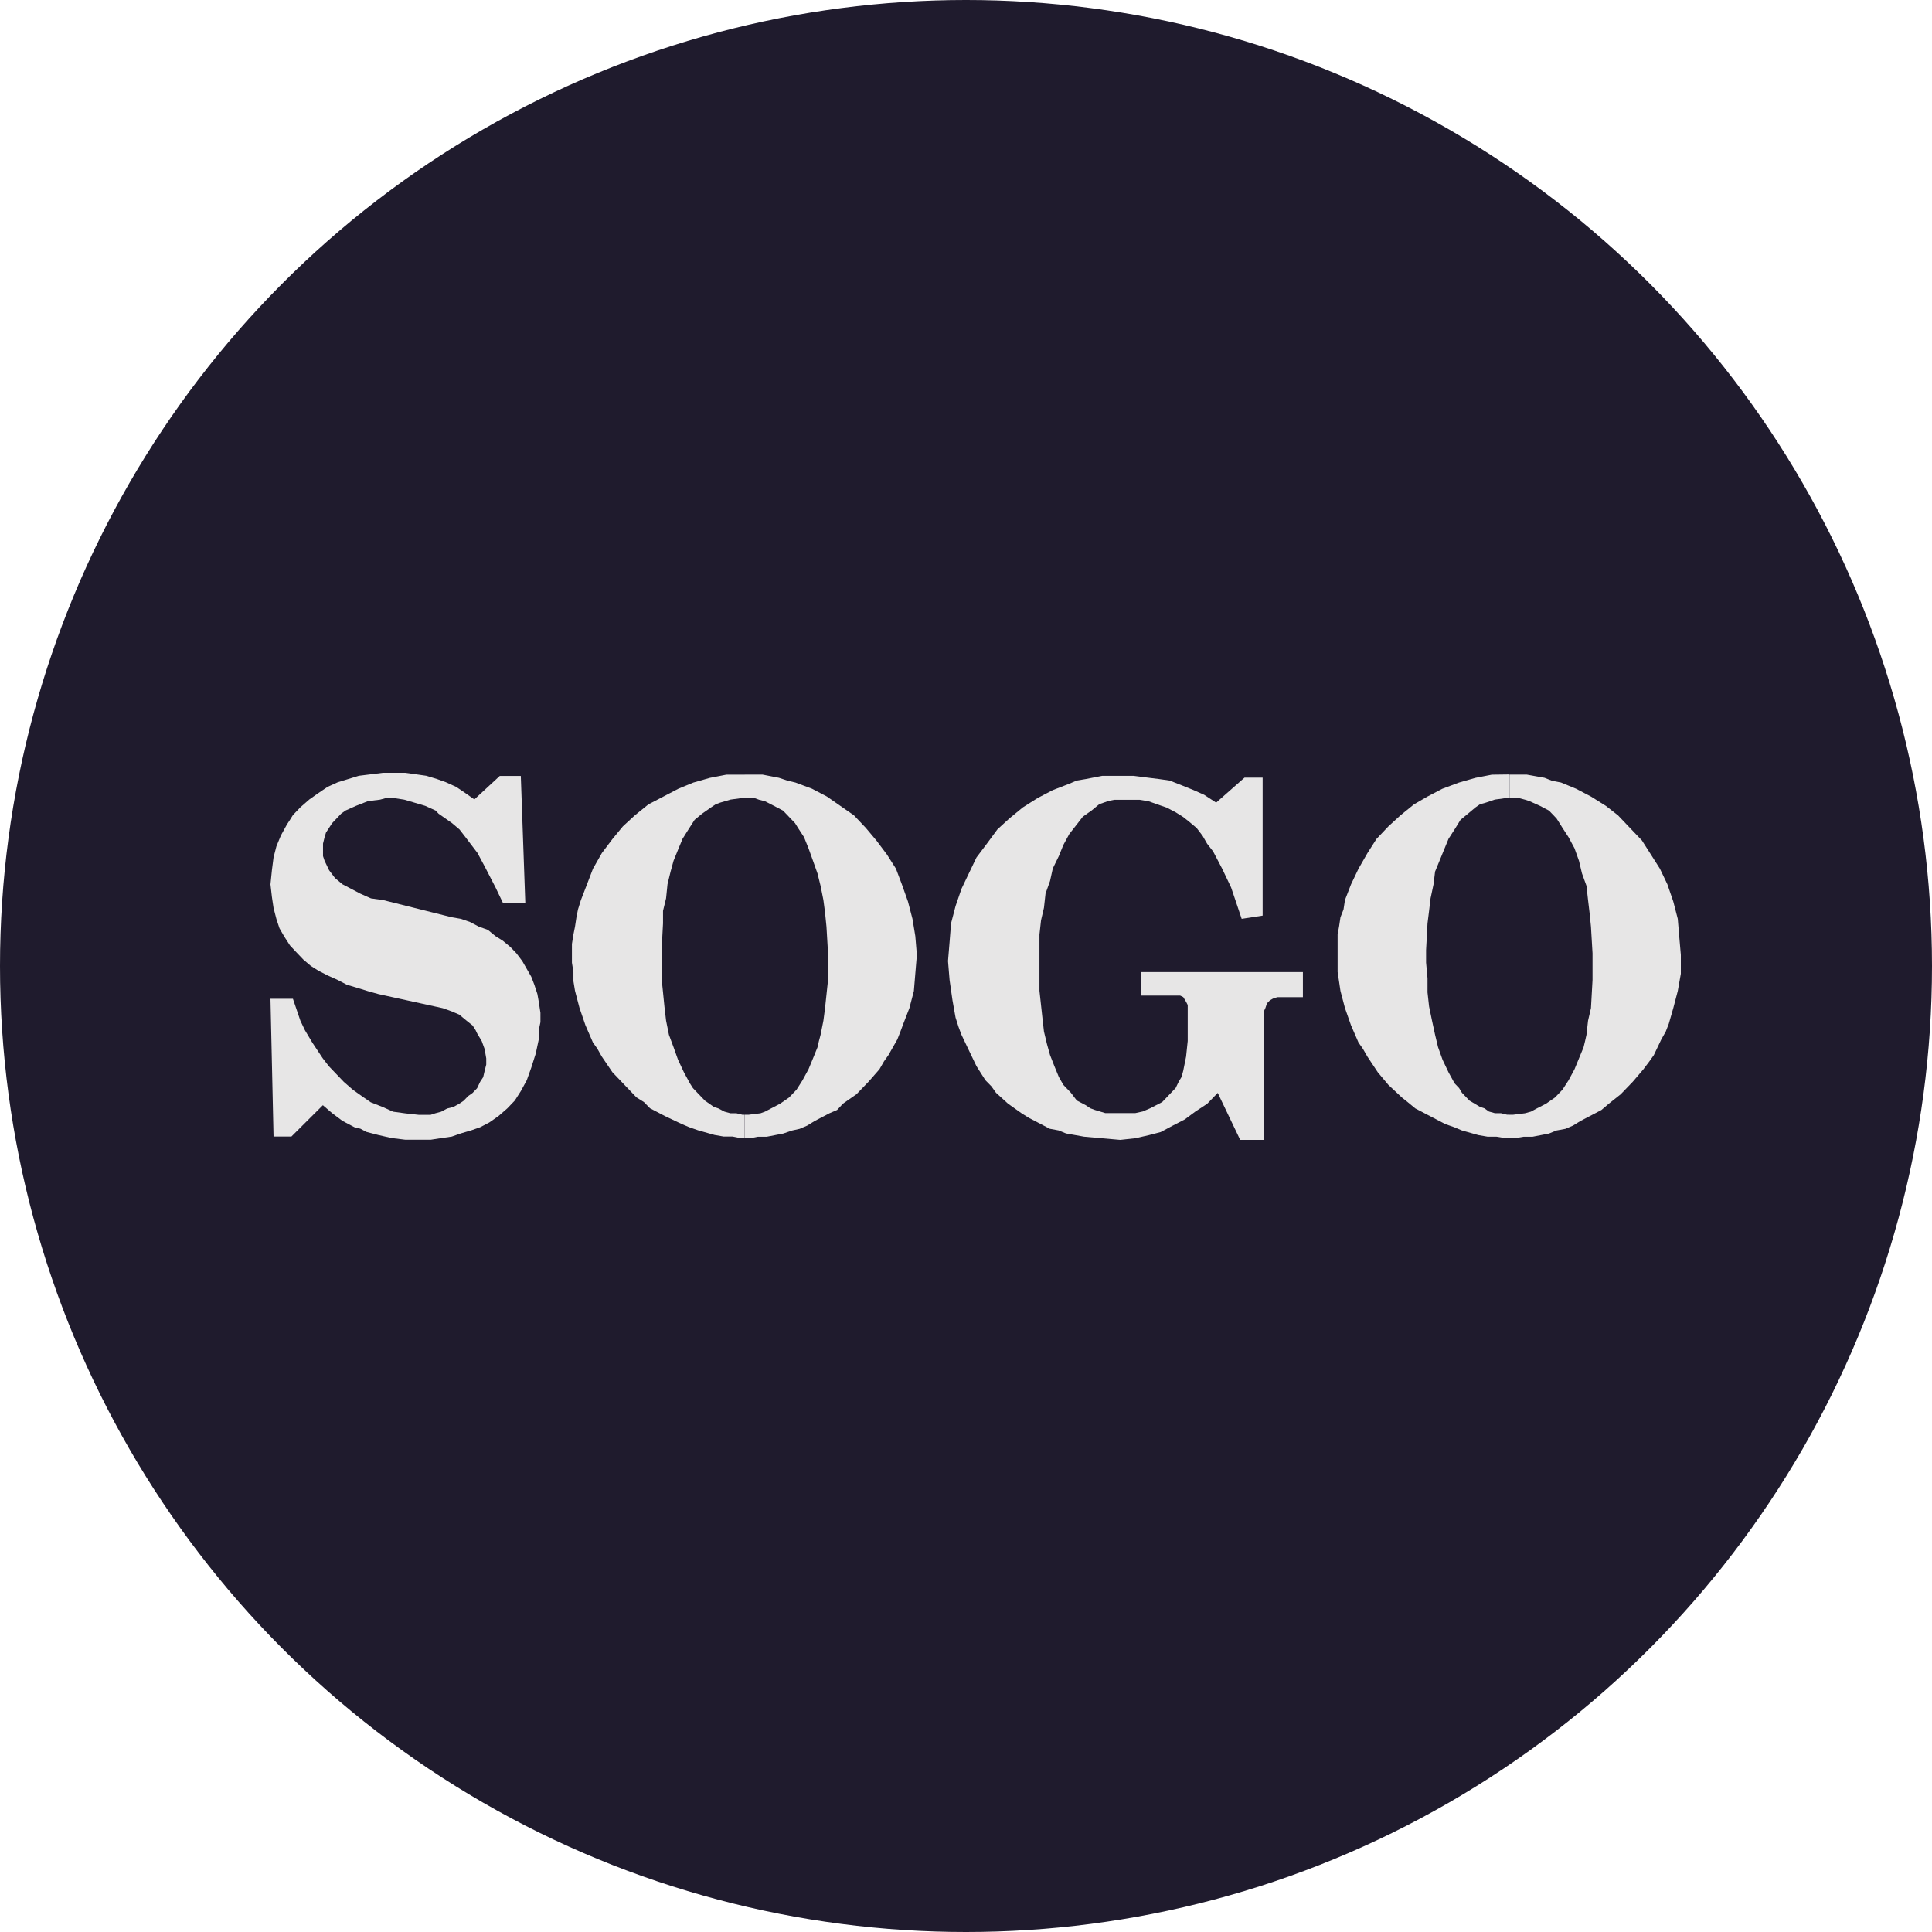 <svg width="100" height="100" viewBox="0 0 100 100" fill="none" xmlns="http://www.w3.org/2000/svg">
<circle cx="50" cy="50" r="50" fill="#1F1B2D"/>
<path d="M78.118 58.915V57.699H78.311L78.931 57.622L79.241 57.537L79.547 57.371L80.02 57.128L80.484 56.807L80.872 56.402L81.186 55.92L81.496 55.344L81.728 54.781L81.964 54.209L82.042 53.889L82.115 53.565L82.197 52.831L82.348 52.179L82.429 50.724V49.342L82.348 47.964L82.274 47.234L82.197 46.586L82.115 45.848L81.883 45.208L81.728 44.556L81.496 43.907L81.186 43.331L80.872 42.849L80.721 42.606L80.566 42.363L80.178 41.958L79.714 41.714L79.175 41.471L78.943 41.394L78.629 41.309H78.129V40.093H79.02L79.946 40.259L80.333 40.413L80.798 40.503L81.573 40.823L82.348 41.228L83.122 41.714L83.746 42.201L84.366 42.853L84.986 43.502L85.451 44.231L85.915 44.961L86.303 45.771L86.609 46.663L86.841 47.559L86.915 48.45L87 49.423V50.4L86.841 51.295L86.609 52.179L86.376 52.99L86.218 53.395L85.989 53.8L85.602 54.611L85.369 54.939L85.063 55.344L84.513 55.989L83.889 56.637L83.277 57.123L82.89 57.452L82.576 57.618L81.802 58.023L81.414 58.262L81.027 58.428L80.562 58.514L80.174 58.672L79.322 58.838H78.858L78.393 58.915H78.118ZM78.118 40.085V41.301H77.998L77.374 41.386L76.909 41.544L76.603 41.629L76.371 41.791L75.983 42.116L75.596 42.436L75.29 42.93L74.976 43.417L74.744 43.98L74.511 44.551L74.279 45.115L74.201 45.767L74.046 46.497L73.969 47.145L73.888 47.794L73.814 49.176V49.824L73.888 50.635V51.364L73.969 52.094L74.12 52.823L74.279 53.557L74.434 54.201L74.666 54.85L74.976 55.502L75.29 56.074L75.522 56.317L75.669 56.56L76.057 56.965L76.603 57.29L76.835 57.367L77.068 57.533L77.374 57.618H77.688L77.998 57.695H78.118V58.911H77.92L77.455 58.834H76.994L76.522 58.753L75.665 58.51L75.278 58.347L74.806 58.181L74.031 57.776L73.256 57.371L72.869 57.051L72.563 56.807L71.865 56.155L71.319 55.506L70.781 54.696L70.548 54.291L70.316 53.962L69.929 53.071L69.615 52.175L69.382 51.291L69.309 50.797L69.235 50.311V48.369L69.309 47.964L69.382 47.478L69.541 47.072L69.615 46.586L69.929 45.775L70.316 44.965L70.781 44.154L71.246 43.425L71.865 42.772L72.489 42.201L73.183 41.637L73.88 41.232L74.654 40.827L75.511 40.507L76.363 40.263L77.215 40.097L78.118 40.085ZM38.555 58.915V57.699H38.745L39.365 57.622L39.597 57.537L39.911 57.371L40.376 57.128L40.841 56.807L41.228 56.402L41.534 55.92L41.848 55.344L42.081 54.781L42.313 54.209L42.386 53.889L42.472 53.565L42.619 52.831L42.704 52.179L42.859 50.724V49.342L42.778 47.964L42.704 47.234L42.619 46.586L42.472 45.848L42.313 45.208L42.081 44.556L41.848 43.907L41.616 43.331L41.302 42.849L41.151 42.606L40.918 42.363L40.531 41.958L40.066 41.714L39.594 41.471L39.288 41.394L39.055 41.309H38.552V40.093H39.466L40.318 40.259L40.783 40.413L41.17 40.503L42.026 40.823L42.801 41.228L43.498 41.714L44.199 42.201L44.815 42.853L45.361 43.502L45.908 44.231L46.373 44.961L46.679 45.771L46.996 46.663L47.229 47.559L47.376 48.45L47.457 49.423L47.376 50.4L47.302 51.295L47.07 52.179L46.756 52.99L46.605 53.395L46.446 53.8L45.985 54.611L45.753 54.939L45.52 55.344L44.955 55.989L44.331 56.637L43.634 57.123L43.328 57.452L42.941 57.618L42.166 58.023L41.778 58.262L41.391 58.428L41.004 58.514L40.539 58.672L39.683 58.838H39.222L38.834 58.915H38.555ZM57.986 59L58.761 58.915L59.458 58.757L60.078 58.595L60.701 58.262L61.321 57.942L61.867 57.537L62.483 57.132L63.029 56.568L64.192 59H65.42V52.341L65.497 52.175L65.578 51.932L65.73 51.778L65.884 51.689L66.117 51.612H67.438V50.315H59.071V51.531H61.085L61.244 51.608L61.391 51.851L61.476 52.017V53.881L61.391 54.692L61.244 55.421L61.158 55.742L61.011 55.985L60.852 56.313L60.62 56.556L60.388 56.799L60.155 57.042L59.841 57.205L59.535 57.363L59.148 57.529L58.761 57.614H57.211L56.661 57.448L56.433 57.363L56.2 57.205L55.735 56.961L55.425 56.556L55.038 56.151L54.806 55.745L54.573 55.178L54.349 54.607L54.19 54.039L54.035 53.391L53.961 52.738L53.802 51.283V48.369L53.884 47.632L54.035 46.987L54.116 46.254L54.349 45.601L54.492 44.953L54.806 44.308L55.038 43.737L55.344 43.173L55.731 42.679L56.045 42.274L56.51 41.945L56.897 41.625L57.37 41.459L57.672 41.398H58.993L59.458 41.475L59.919 41.641L60.392 41.803L60.856 42.047L61.244 42.29L61.55 42.533L61.937 42.857L62.247 43.263L62.479 43.668L62.793 44.073L63.258 44.961L63.723 45.938L64.269 47.559L65.354 47.392V40.251H64.416L62.948 41.544L62.328 41.139L61.782 40.896L61.158 40.644L60.539 40.401L60 40.324L59.377 40.247L58.679 40.158H57.048L56.196 40.324L55.731 40.401L55.344 40.567L54.492 40.896L53.717 41.301L53.33 41.544L52.942 41.791L52.249 42.359L51.625 42.93L51.087 43.66L50.541 44.385L50.153 45.196L49.766 46.006L49.46 46.898L49.227 47.79L49.15 48.762L49.069 49.743L49.15 50.72L49.301 51.778L49.46 52.669L49.615 53.156L49.766 53.561L50.153 54.372L50.541 55.182L51.005 55.912L51.319 56.232L51.552 56.56L52.172 57.123L52.869 57.618L53.256 57.861L53.562 58.019L54.337 58.425L54.794 58.51L55.181 58.668L56.111 58.834L56.967 58.911L57.986 59ZM26.028 46.74H27.19L26.957 40.162H25.869L24.552 41.378L24.087 41.05L23.614 40.73L23.076 40.486L22.611 40.32L22.065 40.154L21.527 40.077L20.98 40H19.818L19.198 40.077L18.575 40.154L18.036 40.32L17.49 40.486L16.952 40.73L16.479 41.05L16.014 41.378L15.55 41.783L15.162 42.189L15.011 42.432L14.852 42.675L14.538 43.246L14.306 43.81L14.159 44.381L14.074 45.046L14 45.775L14.074 46.424L14.159 46.995L14.306 47.563L14.465 48.045L14.697 48.45L15.011 48.937L15.317 49.265L15.704 49.67L16.092 49.998L16.479 50.242L16.952 50.485L17.49 50.728L17.955 50.971L18.501 51.133L19.04 51.3L19.586 51.453L22.921 52.183L23.382 52.349L23.77 52.515L24.157 52.836L24.463 53.079L24.618 53.322L24.695 53.484L24.936 53.889L25.083 54.295L25.168 54.781V55.101L25.083 55.434L25.009 55.754L24.85 55.997L24.695 56.325L24.463 56.568L24.23 56.734L23.998 56.974L23.766 57.132L23.46 57.298L23.146 57.375L22.836 57.541L22.522 57.626L22.29 57.703H21.67L20.973 57.626L20.349 57.541L19.811 57.298L19.191 57.055L18.726 56.734L18.261 56.402L17.796 55.997L17.409 55.592L17.021 55.186L16.708 54.781L16.169 53.97L15.782 53.322L15.55 52.836L15.162 51.697H14L14.159 58.826H15.085L16.712 57.205L17.184 57.61L17.723 58.015L18.342 58.343L18.652 58.42L18.966 58.587L19.586 58.749L20.283 58.907L20.98 58.992H22.297L22.844 58.907L23.382 58.83L23.855 58.664L24.393 58.506L24.858 58.343L25.323 58.1L25.795 57.772L26.26 57.367L26.648 56.961L26.961 56.471L27.267 55.908L27.5 55.255L27.732 54.526L27.887 53.796V53.314L27.973 52.908V52.422L27.887 51.851L27.814 51.445L27.655 50.963L27.5 50.558L27.267 50.153L27.035 49.747L26.729 49.342L26.415 49.014L26.028 48.694L25.64 48.45L25.253 48.13L24.788 47.964L24.323 47.721L23.859 47.559L23.386 47.478L19.822 46.586L19.202 46.501L18.656 46.258L18.191 46.014L17.727 45.771L17.339 45.447L17.033 45.042L16.801 44.556L16.719 44.312V43.664L16.801 43.331L16.874 43.092L17.033 42.849L17.192 42.606L17.424 42.363L17.653 42.12L17.885 41.953L18.428 41.71L19.047 41.467L19.671 41.39L19.985 41.305H20.372L20.922 41.39L21.461 41.548L22.007 41.71L22.545 41.953L22.704 42.12L22.937 42.282L23.398 42.606L23.785 42.934L24.099 43.34L24.715 44.15L25.102 44.876L25.648 45.933L26.036 46.744L26.028 46.74ZM38.555 40.085V41.301H38.439L37.816 41.386L37.277 41.544L37.045 41.629L36.804 41.791L36.34 42.116L35.952 42.436L35.635 42.93L35.329 43.417L35.096 43.98L34.864 44.551L34.709 45.115L34.55 45.767L34.476 46.497L34.318 47.145V47.794L34.244 49.176V50.639L34.318 51.368L34.391 52.098L34.476 52.827L34.624 53.561L34.864 54.205L35.096 54.854L35.402 55.506L35.712 56.078L35.867 56.321L36.099 56.564L36.487 56.969L36.952 57.294L37.184 57.371L37.498 57.537L37.804 57.622H38.118L38.428 57.699H38.544V58.915H38.35L37.916 58.826H37.447L36.983 58.745L36.127 58.502L35.662 58.339L35.274 58.173L34.418 57.768L33.644 57.363L33.33 57.042L32.942 56.799L32.319 56.147L31.699 55.498L31.149 54.688L30.92 54.282L30.688 53.954L30.301 53.062L29.994 52.167L29.762 51.283L29.681 50.789V50.315L29.603 49.828V48.856L29.681 48.369L29.762 47.964L29.836 47.478L29.917 47.072L30.068 46.586L30.382 45.775L30.692 44.965L31.153 44.154L31.703 43.425L32.241 42.772L32.861 42.201L33.558 41.637L34.333 41.232L35.108 40.827L35.883 40.507L36.739 40.263L37.591 40.097H38.563L38.555 40.085Z" fill="#E7E6E6"/>
</svg>
